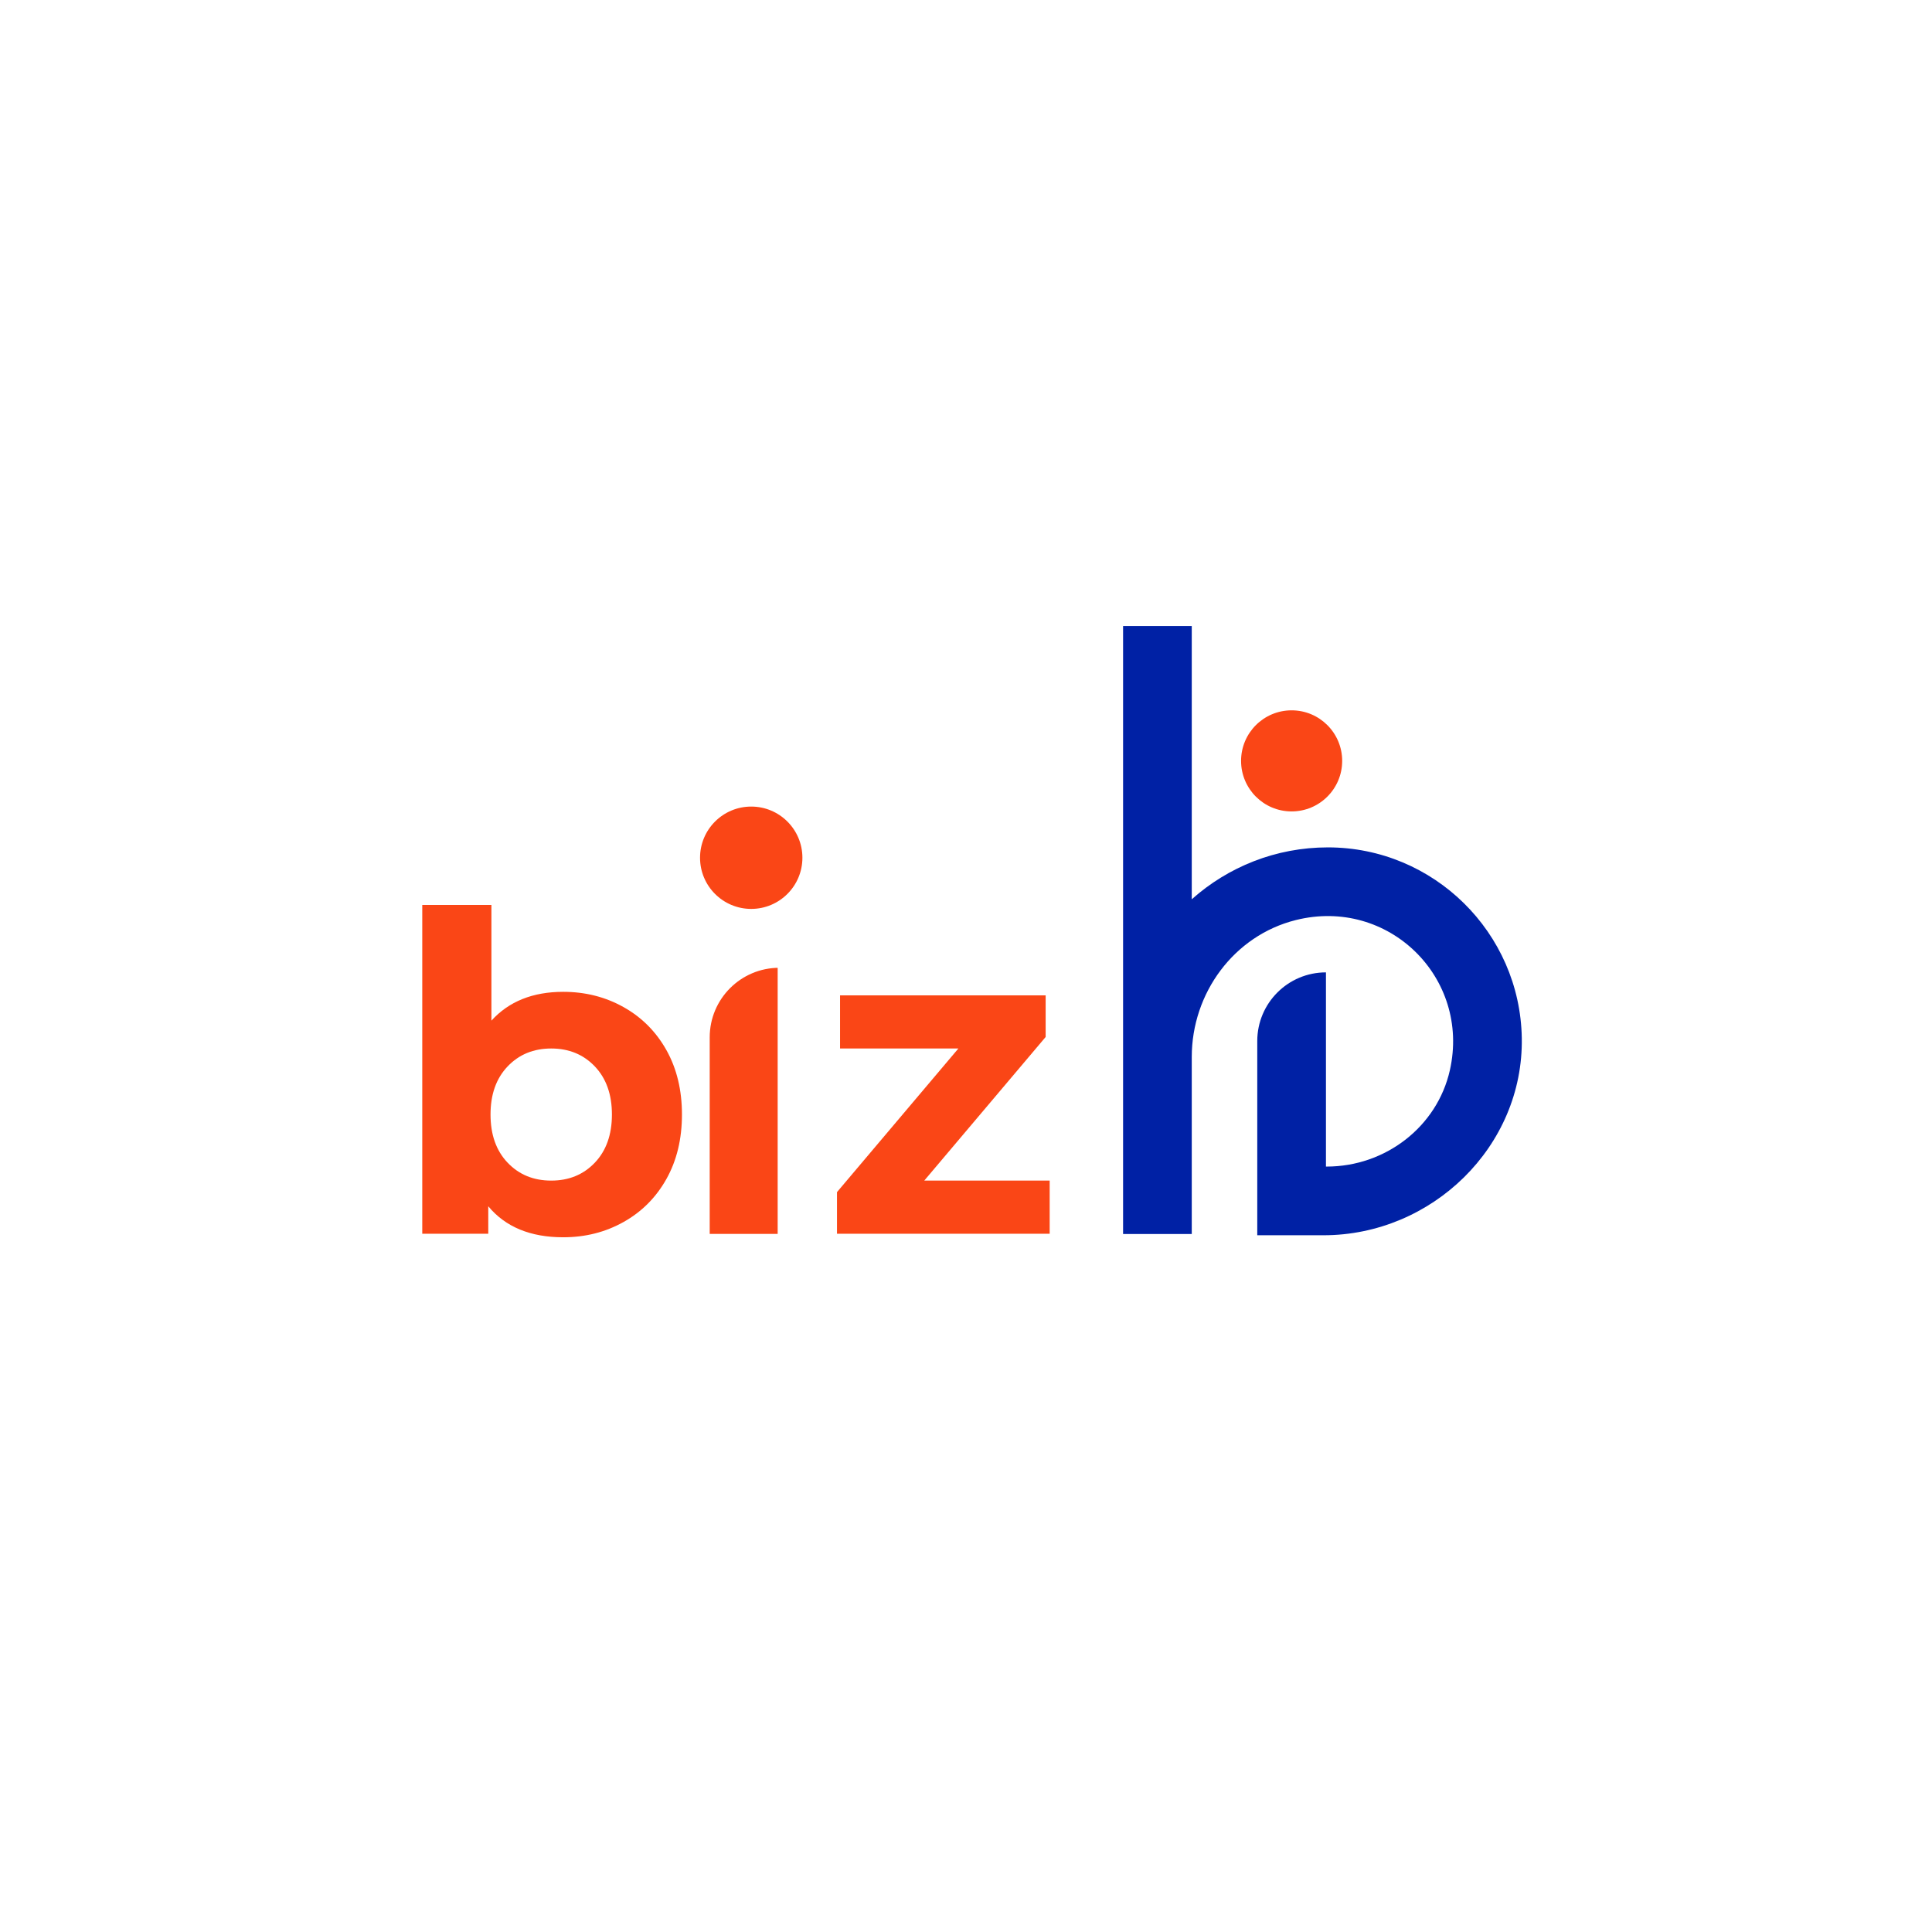 <?xml version="1.0" encoding="UTF-8" standalone="yes"?>
<svg xmlns="http://www.w3.org/2000/svg" xmlns:xlink="http://www.w3.org/1999/xlink" width="500" zoomAndPan="magnify" viewBox="0 0 375 375" height="500" preserveAspectRatio="xMidYMid meet" version="1.0">
  <defs>
    <g/>
    <clipPath id="0700a2a8c3">
      <path d="M 217.801 121.508 L 295.887 121.508 L 295.887 239.762 L 217.801 239.762 Z M 217.801 121.508 " clip-rule="nonzero"/>
    </clipPath>
    <clipPath id="7e2cd5dcb6">
      <path d="M 256.887 239.762 L 244.035 239.762 L 244.035 202.07 C 244.035 194.707 250.004 188.738 257.367 188.738 L 257.367 226.43 L 257.527 226.43 C 268.844 226.43 278.941 218.762 281.422 207.715 C 285.449 189.777 269.496 174.086 251.508 178.586 C 239.496 181.594 231.32 192.77 231.32 205.156 L 231.32 239.52 L 217.988 239.52 L 217.988 121.508 L 231.32 121.508 L 231.32 174.551 C 238.348 168.285 247.605 164.477 257.742 164.477 C 278.281 164.477 295.035 181.012 295.379 201.473 C 295.738 222.527 277.945 239.762 256.887 239.762 Z M 256.887 239.762 " clip-rule="nonzero"/>
    </clipPath>
    <clipPath id="6de74c3b67">
      <path d="M 240.879 137.742 L 260.797 137.742 L 260.797 157.512 L 240.879 157.512 Z M 240.879 137.742 " clip-rule="nonzero"/>
    </clipPath>
    <clipPath id="2c47697dfc">
      <path d="M 260.516 147.688 C 260.516 153.105 256.121 157.496 250.699 157.496 C 245.277 157.496 240.891 153.105 240.891 147.688 C 240.891 142.266 245.281 137.875 250.703 137.875 C 256.125 137.875 260.516 142.27 260.516 147.688 Z M 260.516 147.688 " clip-rule="nonzero"/>
    </clipPath>
    <clipPath id="f3a4912a33">
      <path d="M 135 151.125 L 157.777 151.125 L 157.777 178.457 L 135 178.457 Z M 135 151.125 " clip-rule="nonzero"/>
    </clipPath>
    <clipPath id="e9bb339b43">
      <path d="M 152.074 259.703 L 139.062 259.703 L 139.062 221.547 C 139.062 214.09 145.105 208.047 152.559 208.047 L 152.559 246.207 L 152.723 246.207 C 164.18 246.207 174.402 238.441 176.914 227.258 C 180.988 209.102 164.84 193.215 146.629 197.77 C 134.469 200.816 126.191 212.129 126.191 224.668 L 126.191 259.457 L 112.695 259.457 L 112.695 139.984 L 126.191 139.984 L 126.191 193.684 C 133.305 187.344 142.676 183.484 152.941 183.484 C 173.734 183.484 190.695 200.227 191.043 220.941 C 191.406 242.254 173.391 259.703 152.074 259.703 Z M 152.074 259.703 " clip-rule="nonzero"/>
    </clipPath>
    <clipPath id="7544173792">
      <path d="M 135.867 156.422 L 156 156.422 L 156 176.434 L 135.867 176.434 Z M 135.867 156.422 " clip-rule="nonzero"/>
    </clipPath>
    <clipPath id="532cd8596e">
      <path d="M 155.746 166.488 C 155.746 171.973 151.297 176.418 145.809 176.418 C 140.32 176.418 135.879 171.973 135.879 166.488 C 135.879 161 140.324 156.555 145.812 156.555 C 151.301 156.555 155.746 161.004 155.746 166.488 Z M 155.746 166.488 " clip-rule="nonzero"/>
    </clipPath>
    <clipPath id="fcdcf05aec">
      <path d="M 135 184.309 L 150.945 184.309 L 150.945 239.504 L 135 239.504 Z M 135 184.309 " clip-rule="nonzero"/>
    </clipPath>
    <clipPath id="7d626c4ed6">
      <path d="M 150.766 239.504 L 137.754 239.504 L 137.754 201.344 C 137.754 193.891 143.797 187.848 151.25 187.848 L 151.25 226.004 L 151.414 226.004 C 162.867 226.004 173.09 218.242 175.602 207.059 C 179.68 188.898 163.531 173.016 145.32 177.57 C 133.16 180.613 124.883 191.93 124.883 204.469 L 124.883 239.258 L 111.383 239.258 L 111.383 119.785 L 124.883 119.785 L 124.883 173.484 C 131.996 167.141 141.367 163.285 151.629 163.285 C 172.422 163.285 189.383 180.027 189.73 200.738 C 190.098 222.055 172.082 239.504 150.766 239.504 Z M 150.766 239.504 " clip-rule="nonzero"/>
    </clipPath>
  </defs>
  <g fill="#fa4616" fill-opacity="1">
    <g transform="translate(75.773, 239.466)">
      <g>
        <path d="M 33.547 -46.953 C 37.836 -46.953 41.742 -45.961 45.266 -43.984 C 48.797 -42.004 51.566 -39.223 53.578 -35.641 C 55.586 -32.055 56.594 -27.891 56.594 -23.141 C 56.594 -18.379 55.586 -14.207 53.578 -10.625 C 51.566 -7.039 48.797 -4.258 45.266 -2.281 C 41.742 -0.301 37.836 0.688 33.547 0.688 C 27.18 0.688 22.332 -1.316 19 -5.328 L 19 0 L 6.188 0 L 6.188 -63.812 L 19.609 -63.812 L 19.609 -41.359 C 22.992 -45.086 27.641 -46.953 33.547 -46.953 Z M 31.219 -10.312 C 34.656 -10.312 37.477 -11.473 39.688 -13.797 C 41.895 -16.117 43 -19.234 43 -23.141 C 43 -27.035 41.895 -30.145 39.688 -32.469 C 37.477 -34.789 34.656 -35.953 31.219 -35.953 C 27.781 -35.953 24.957 -34.789 22.75 -32.469 C 20.539 -30.145 19.438 -27.035 19.438 -23.141 C 19.438 -19.234 20.539 -16.117 22.75 -13.797 C 24.957 -11.473 27.781 -10.312 31.219 -10.312 Z M 31.219 -10.312 "/>
      </g>
    </g>
  </g>
  <g fill="#fa4616" fill-opacity="1">
    <g transform="translate(135.108, 239.466)">
      <g/>
    </g>
  </g>
  <g fill="#fa4616" fill-opacity="1">
    <g transform="translate(159.444, 239.466)">
      <g>
        <path d="M 44.297 -10.312 L 44.297 0 L 3.016 0 L 3.016 -8.078 L 26.578 -35.953 L 3.609 -35.953 L 3.609 -46.266 L 43.516 -46.266 L 43.516 -38.188 L 19.953 -10.312 Z M 44.297 -10.312 "/>
      </g>
    </g>
  </g>
  <g clip-path="url(#0700a2a8c3)">
    <g clip-path="url(#7e2cd5dcb6)">
      <path fill="#0021a5" d="M 216.223 119.742 L 297.152 119.742 L 297.152 241.527 L 216.223 241.527 Z M 216.223 119.742 " fill-opacity="1" fill-rule="nonzero"/>
    </g>
  </g>
  <g clip-path="url(#6de74c3b67)">
    <g clip-path="url(#2c47697dfc)">
      <path fill="#fa4616" d="M 216.223 119.742 L 297.152 119.742 L 297.152 241.527 L 216.223 241.527 Z M 216.223 119.742 " fill-opacity="1" fill-rule="nonzero"/>
    </g>
  </g>
  <g clip-path="url(#f3a4912a33)">
    <g clip-path="url(#e9bb339b43)">
      <path fill="#fa4616" d="M 110.906 138.199 L 192.836 138.199 L 192.836 261.488 L 110.906 261.488 Z M 110.906 138.199 " fill-opacity="1" fill-rule="nonzero"/>
    </g>
  </g>
  <g clip-path="url(#7544173792)">
    <g clip-path="url(#532cd8596e)">
      <path fill="#fa4616" d="M 110.906 138.199 L 192.836 138.199 L 192.836 261.488 L 110.906 261.488 Z M 110.906 138.199 " fill-opacity="1" fill-rule="nonzero"/>
    </g>
  </g>
  <g clip-path="url(#fcdcf05aec)">
    <g clip-path="url(#7d626c4ed6)">
      <path fill="#fa4616" d="M 109.598 118 L 191.527 118 L 191.527 241.289 L 109.598 241.289 Z M 109.598 118 " fill-opacity="1" fill-rule="nonzero"/>
    </g>
  </g>
</svg>